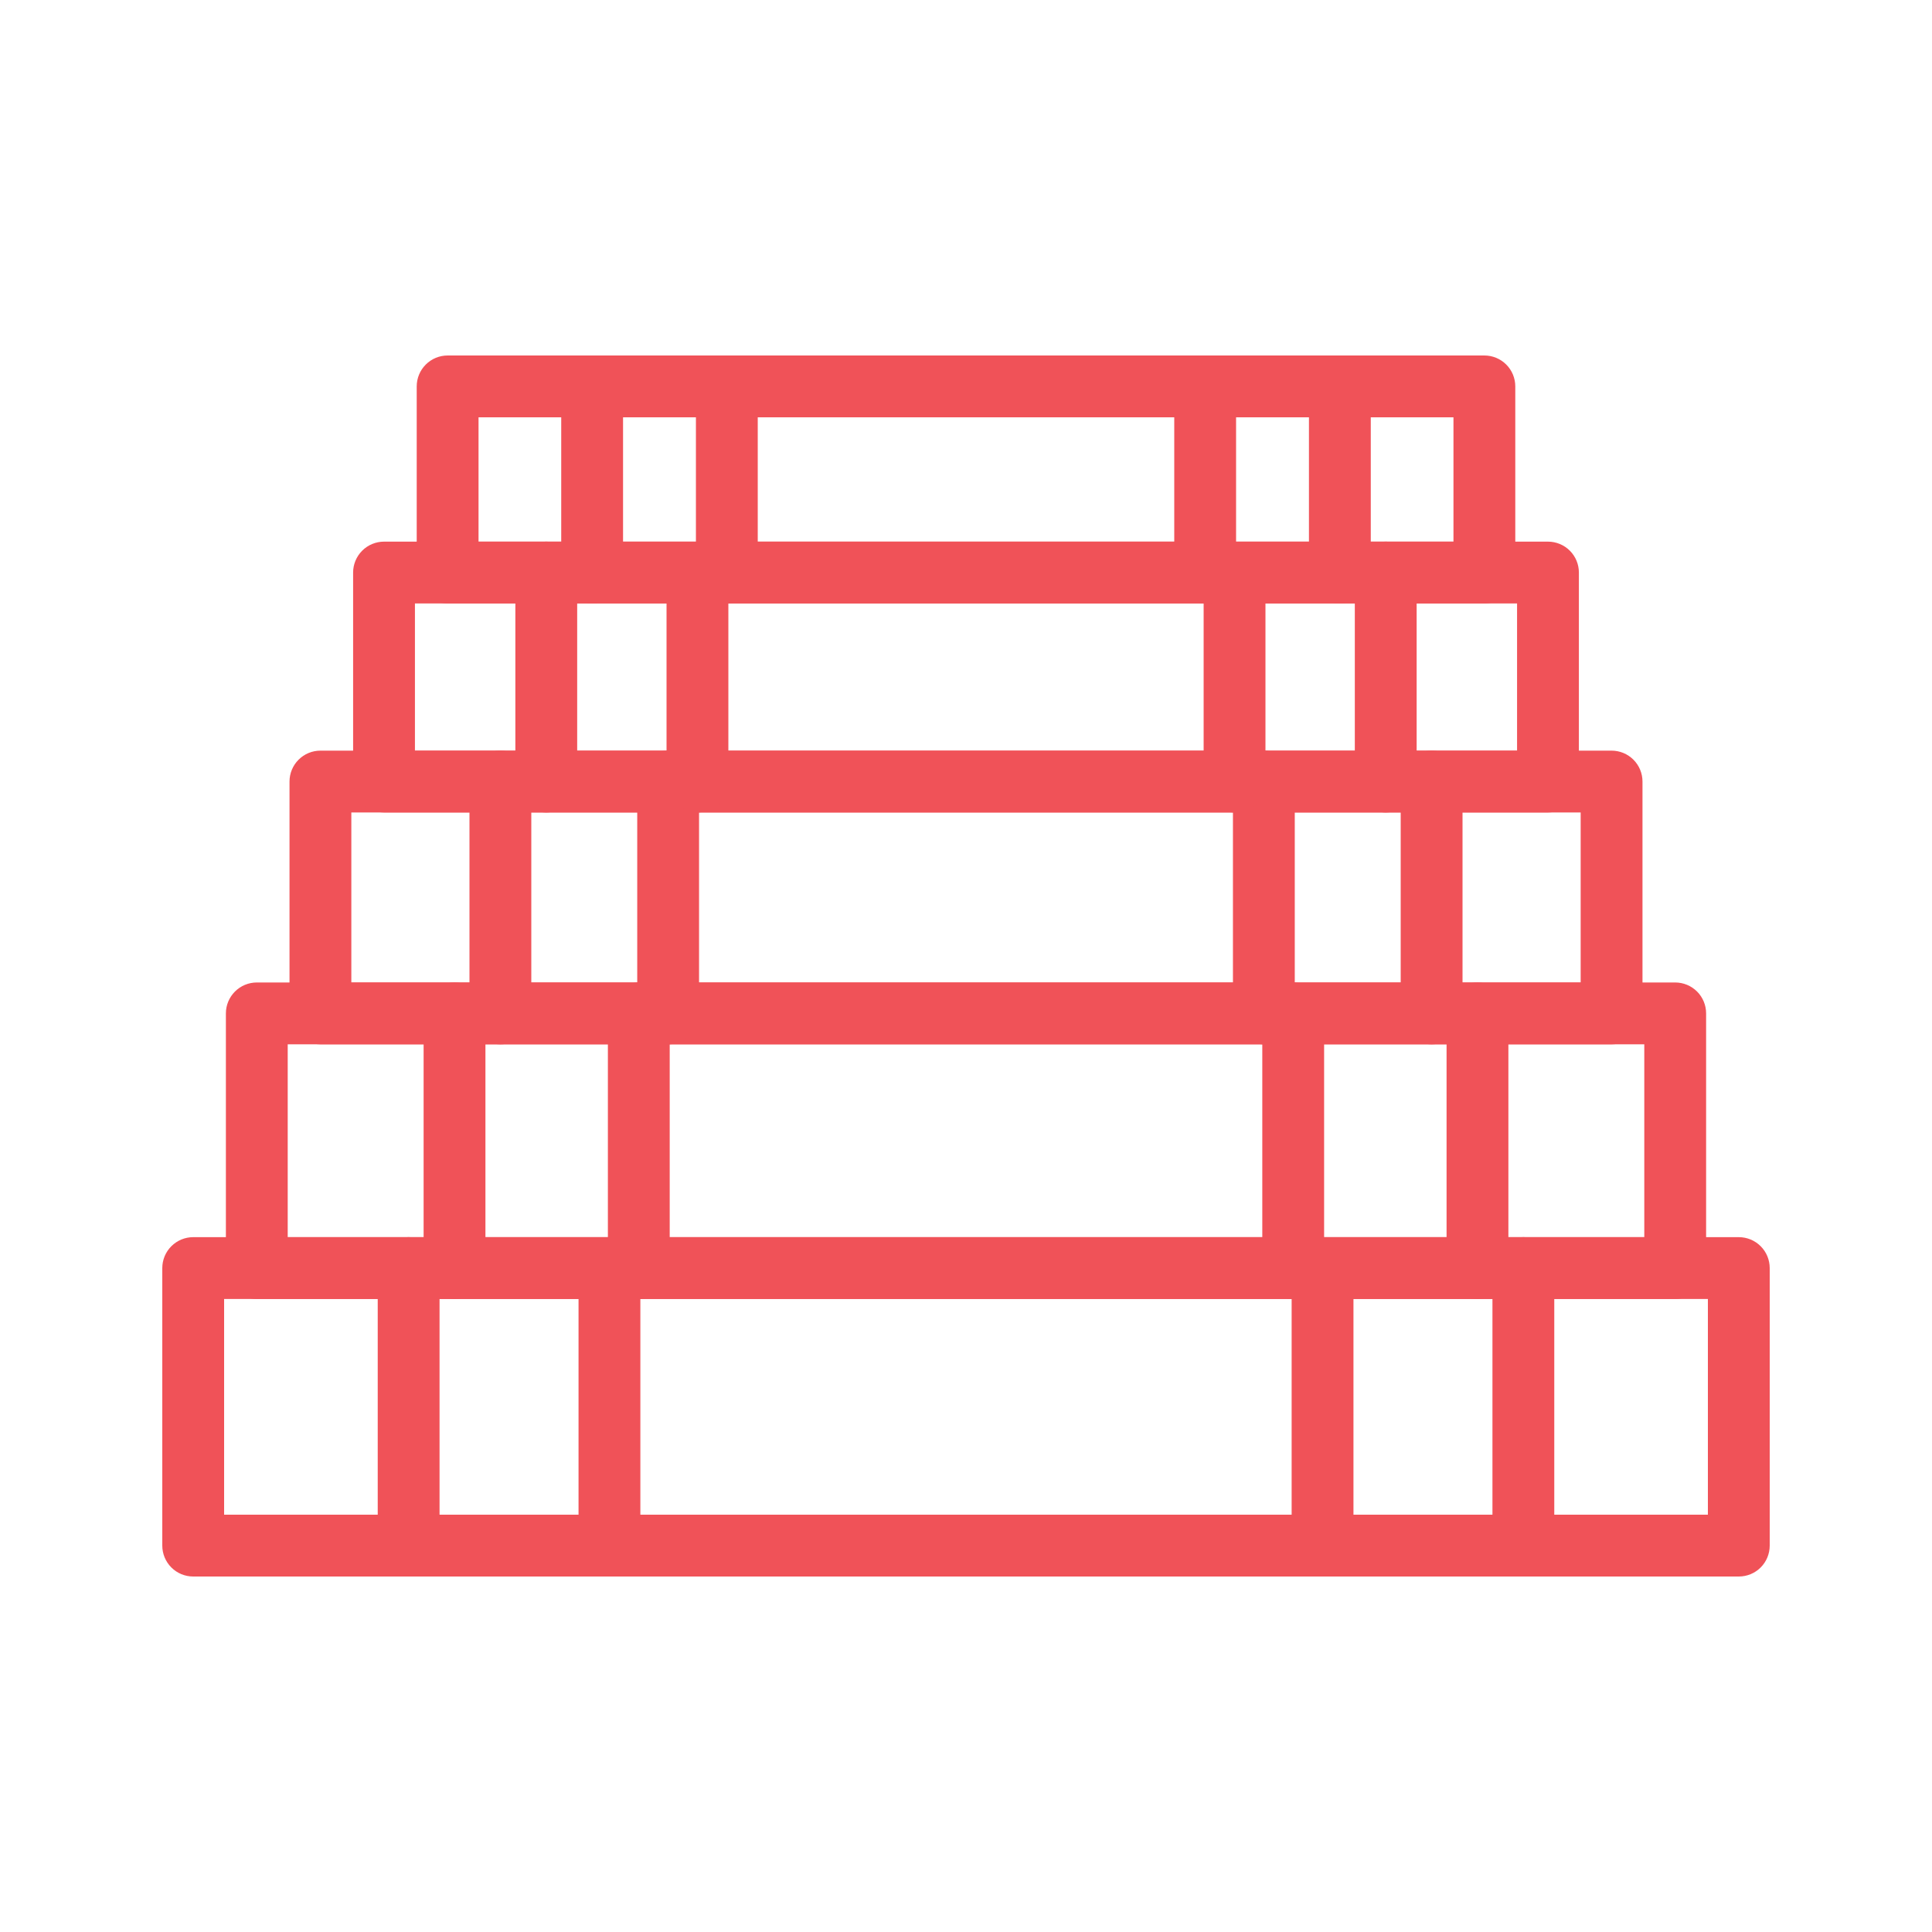 <svg width="100" height="100" viewBox="0 0 100 100" fill="none" xmlns="http://www.w3.org/2000/svg">
<path d="M86.708 67.236H13.292C12.868 67.236 12.461 67.067 12.161 66.767C11.861 66.467 11.692 66.06 11.692 65.635V52.453C11.692 52.029 11.861 51.622 12.161 51.322C12.461 51.022 12.868 50.853 13.292 50.853H86.708C87.133 50.853 87.54 51.022 87.84 51.322C88.14 51.622 88.308 52.029 88.308 52.453V65.635C88.308 66.06 88.14 66.467 87.84 66.767C87.54 67.067 87.133 67.236 86.708 67.236ZM14.892 64.035H85.108V54.053H14.892V64.035Z" fill="#F05258"/>
<path d="M33.064 67.236C32.639 67.236 32.233 67.067 31.932 66.767C31.632 66.467 31.464 66.06 31.464 65.635V52.453C31.464 52.029 31.632 51.622 31.932 51.322C32.233 51.022 32.639 50.853 33.064 50.853C33.488 50.853 33.895 51.022 34.195 51.322C34.495 51.622 34.664 52.029 34.664 52.453V65.635C34.664 66.06 34.495 66.467 34.195 66.767C33.895 67.067 33.488 67.236 33.064 67.236ZM23.526 67.236C23.101 67.236 22.695 67.067 22.394 66.767C22.094 66.467 21.926 66.06 21.926 65.635V52.453C21.926 52.029 22.094 51.622 22.394 51.322C22.695 51.022 23.101 50.853 23.526 50.853C23.95 50.853 24.357 51.022 24.657 51.322C24.957 51.622 25.126 52.029 25.126 52.453V65.635C25.126 66.06 24.957 66.467 24.657 66.767C24.357 67.067 23.95 67.236 23.526 67.236ZM66.936 67.236C66.511 67.236 66.105 67.067 65.804 66.767C65.504 66.467 65.336 66.06 65.336 65.635V52.453C65.336 52.029 65.504 51.622 65.804 51.322C66.105 51.022 66.511 50.853 66.936 50.853C67.36 50.853 67.767 51.022 68.067 51.322C68.367 51.622 68.536 52.029 68.536 52.453V65.635C68.536 66.06 68.367 66.467 68.067 66.767C67.767 67.067 67.36 67.236 66.936 67.236ZM76.474 67.236C76.049 67.236 75.642 67.067 75.342 66.767C75.042 66.467 74.874 66.06 74.874 65.635V52.453C74.874 52.029 75.042 51.622 75.342 51.322C75.642 51.022 76.049 50.853 76.474 50.853C76.898 50.853 77.305 51.022 77.605 51.322C77.905 51.622 78.074 52.029 78.074 52.453V65.635C78.074 66.06 77.905 66.467 77.605 66.767C77.305 67.067 76.898 67.236 76.474 67.236Z" fill="#F05258"/>
<path d="M83.415 54.053H16.585C16.161 54.053 15.754 53.885 15.454 53.585C15.154 53.285 14.985 52.878 14.985 52.453V40.453C14.985 40.029 15.154 39.622 15.454 39.322C15.754 39.022 16.161 38.853 16.585 38.853H83.415C83.84 38.853 84.247 39.022 84.547 39.322C84.847 39.622 85.015 40.029 85.015 40.453V52.453C85.015 52.878 84.847 53.285 84.547 53.585C84.247 53.885 83.84 54.053 83.415 54.053ZM18.185 50.853H81.815V42.053H18.185V50.853Z" fill="#F05258"/>
<path d="M34.583 54.053C34.158 54.053 33.752 53.885 33.451 53.585C33.151 53.285 32.983 52.878 32.983 52.453V40.453C32.983 40.029 33.151 39.622 33.451 39.322C33.752 39.022 34.158 38.853 34.583 38.853C35.007 38.853 35.414 39.022 35.714 39.322C36.014 39.622 36.183 40.029 36.183 40.453V52.453C36.183 52.878 36.014 53.285 35.714 53.585C35.414 53.885 35.007 54.053 34.583 54.053ZM25.9 54.053C25.476 54.053 25.069 53.885 24.768 53.585C24.468 53.285 24.3 52.878 24.3 52.453V40.453C24.3 40.029 24.468 39.622 24.768 39.322C25.069 39.022 25.476 38.853 25.9 38.853C26.324 38.853 26.731 39.022 27.031 39.322C27.331 39.622 27.5 40.029 27.5 40.453V52.453C27.5 52.878 27.331 53.285 27.031 53.585C26.731 53.885 26.324 54.053 25.9 54.053ZM65.417 54.053C64.993 54.053 64.585 53.885 64.285 53.585C63.985 53.285 63.817 52.878 63.817 52.453V40.453C63.817 40.029 63.985 39.622 64.285 39.322C64.585 39.022 64.993 38.853 65.417 38.853C65.841 38.853 66.248 39.022 66.548 39.322C66.848 39.622 67.017 40.029 67.017 40.453V52.453C67.017 52.878 66.848 53.285 66.548 53.585C66.248 53.885 65.841 54.053 65.417 54.053ZM74.1 54.053C73.675 54.053 73.269 53.885 72.968 53.585C72.668 53.285 72.5 52.878 72.5 52.453V40.453C72.5 40.029 72.668 39.622 72.968 39.322C73.269 39.022 73.675 38.853 74.1 38.853C74.524 38.853 74.931 39.022 75.231 39.322C75.531 39.622 75.7 40.029 75.7 40.453V52.453C75.7 52.878 75.531 53.285 75.231 53.585C74.931 53.885 74.524 54.053 74.1 54.053Z" fill="#F05258"/>
<path d="M80.123 42.053H19.877C19.453 42.053 19.046 41.885 18.746 41.584C18.446 41.285 18.277 40.877 18.277 40.453V29.635C18.277 29.211 18.446 28.804 18.746 28.504C19.046 28.204 19.453 28.035 19.877 28.035H80.123C80.548 28.035 80.955 28.204 81.255 28.504C81.555 28.804 81.723 29.211 81.723 29.635V40.453C81.723 40.877 81.555 41.285 81.255 41.584C80.955 41.885 80.548 42.053 80.123 42.053ZM21.477 38.853H78.523V31.235H21.477V38.853Z" fill="#F05258"/>
<path d="M36.1 42.053C35.675 42.053 35.269 41.885 34.968 41.584C34.668 41.285 34.5 40.877 34.5 40.453V29.635C34.5 29.211 34.668 28.804 34.968 28.504C35.269 28.204 35.675 28.035 36.1 28.035C36.524 28.035 36.931 28.204 37.231 28.504C37.531 28.804 37.7 29.211 37.7 29.635V40.453C37.7 40.877 37.531 41.285 37.231 41.584C36.931 41.885 36.524 42.053 36.1 42.053ZM28.275 42.053C27.851 42.053 27.444 41.885 27.143 41.584C26.843 41.285 26.675 40.877 26.675 40.453V29.635C26.675 29.211 26.843 28.804 27.143 28.504C27.444 28.204 27.851 28.035 28.275 28.035C28.699 28.035 29.106 28.204 29.406 28.504C29.706 28.804 29.875 29.211 29.875 29.635V40.453C29.875 40.877 29.706 41.285 29.406 41.584C29.106 41.885 28.699 42.053 28.275 42.053ZM63.9 42.053C63.475 42.053 63.069 41.885 62.768 41.584C62.468 41.285 62.3 40.877 62.3 40.453V29.635C62.3 29.211 62.468 28.804 62.768 28.504C63.069 28.204 63.475 28.035 63.9 28.035C64.324 28.035 64.731 28.204 65.031 28.504C65.331 28.804 65.5 29.211 65.5 29.635V40.453C65.5 40.877 65.331 41.285 65.031 41.584C64.731 41.885 64.324 42.053 63.9 42.053ZM71.725 42.053C71.3 42.053 70.894 41.885 70.593 41.584C70.293 41.285 70.125 40.877 70.125 40.453V29.635C70.125 29.211 70.293 28.804 70.593 28.504C70.894 28.204 71.3 28.035 71.725 28.035C72.149 28.035 72.556 28.204 72.856 28.504C73.156 28.804 73.325 29.211 73.325 29.635V40.453C73.325 40.877 73.156 41.285 72.856 41.584C72.556 41.885 72.149 42.053 71.725 42.053Z" fill="#F05258"/>
<path d="M76.831 31.235H23.169C22.745 31.235 22.338 31.067 22.038 30.767C21.738 30.467 21.569 30.06 21.569 29.635V20C21.569 19.576 21.738 19.169 22.038 18.869C22.338 18.569 22.745 18.4 23.169 18.4H76.831C77.256 18.4 77.663 18.569 77.963 18.869C78.263 19.169 78.431 19.576 78.431 20V29.635C78.431 30.06 78.263 30.467 77.963 30.767C77.663 31.067 77.256 31.235 76.831 31.235ZM24.769 28.035H75.231V21.6H24.769V28.035Z" fill="#F05258"/>
<path d="M37.621 31.235C37.197 31.235 36.789 31.067 36.489 30.767C36.189 30.467 36.021 30.06 36.021 29.635V20C36.021 19.576 36.189 19.169 36.489 18.869C36.789 18.569 37.197 18.4 37.621 18.4C38.045 18.4 38.452 18.569 38.752 18.869C39.052 19.169 39.221 19.576 39.221 20V29.635C39.221 30.06 39.052 30.467 38.752 30.767C38.452 31.067 38.045 31.235 37.621 31.235ZM30.649 31.235C30.224 31.235 29.817 31.067 29.517 30.767C29.217 30.467 29.049 30.06 29.049 29.635V20C29.049 19.576 29.217 19.169 29.517 18.869C29.817 18.569 30.224 18.4 30.649 18.4C31.073 18.4 31.48 18.569 31.78 18.869C32.08 19.169 32.249 19.576 32.249 20V29.635C32.249 30.06 32.08 30.467 31.78 30.767C31.48 31.067 31.073 31.235 30.649 31.235ZM62.379 31.235C61.955 31.235 61.547 31.067 61.248 30.767C60.947 30.467 60.779 30.06 60.779 29.635V20C60.779 19.576 60.947 19.169 61.248 18.869C61.547 18.569 61.955 18.4 62.379 18.4C62.803 18.4 63.21 18.569 63.51 18.869C63.81 19.169 63.979 19.576 63.979 20V29.635C63.979 30.06 63.81 30.467 63.51 30.767C63.21 31.067 62.803 31.235 62.379 31.235ZM69.351 31.235C68.927 31.235 68.519 31.067 68.219 30.767C67.919 30.467 67.751 30.06 67.751 29.635V20C67.751 19.576 67.919 19.169 68.219 18.869C68.519 18.569 68.927 18.4 69.351 18.4C69.775 18.4 70.182 18.569 70.482 18.869C70.782 19.169 70.951 19.576 70.951 20V29.635C70.951 30.06 70.782 30.467 70.482 30.767C70.182 31.067 69.775 31.235 69.351 31.235Z" fill="#F05258"/>
<path d="M90 81.6H10C9.576 81.6 9.169 81.432 8.869 81.132C8.569 80.832 8.4 80.424 8.4 80V65.635C8.4 65.211 8.569 64.804 8.869 64.504C9.169 64.204 9.576 64.035 10 64.035H90C90.425 64.035 90.832 64.204 91.132 64.504C91.432 64.804 91.6 65.211 91.6 65.635V80C91.6 80.424 91.432 80.832 91.132 81.132C90.832 81.432 90.425 81.6 90 81.6ZM11.6 78.4H88.4V67.235H11.6V78.4Z" fill="#F05258"/>
<path d="M31.545 81.6C31.12 81.6 30.713 81.432 30.413 81.132C30.113 80.832 29.945 80.424 29.945 80V65.635C29.945 65.211 30.113 64.804 30.413 64.504C30.713 64.204 31.12 64.035 31.545 64.035C31.969 64.035 32.376 64.204 32.676 64.504C32.976 64.804 33.145 65.211 33.145 65.635V80C33.145 80.424 32.976 80.832 32.676 81.132C32.376 81.432 31.969 81.6 31.545 81.6ZM21.151 81.6C20.726 81.6 20.32 81.432 20.019 81.132C19.719 80.832 19.551 80.424 19.551 80V65.635C19.551 65.211 19.719 64.804 20.019 64.504C20.32 64.204 20.726 64.035 21.151 64.035C21.575 64.035 21.982 64.204 22.282 64.504C22.582 64.804 22.751 65.211 22.751 65.635V80C22.751 80.424 22.582 80.832 22.282 81.132C21.982 81.432 21.575 81.6 21.151 81.6ZM68.455 81.6C68.03 81.6 67.624 81.432 67.323 81.132C67.023 80.832 66.855 80.424 66.855 80V65.635C66.855 65.211 67.023 64.804 67.323 64.504C67.624 64.204 68.03 64.035 68.455 64.035C68.879 64.035 69.286 64.204 69.586 64.504C69.886 64.804 70.055 65.211 70.055 65.635V80C70.055 80.424 69.886 80.832 69.586 81.132C69.286 81.432 68.879 81.6 68.455 81.6ZM78.849 81.6C78.424 81.6 78.017 81.432 77.717 81.132C77.417 80.832 77.249 80.424 77.249 80V65.635C77.249 65.211 77.417 64.804 77.717 64.504C78.017 64.204 78.424 64.035 78.849 64.035C79.273 64.035 79.68 64.204 79.98 64.504C80.28 64.804 80.449 65.211 80.449 65.635V80C80.449 80.424 80.28 80.832 79.98 81.132C79.68 81.432 79.273 81.6 78.849 81.6Z" fill="#F05258"/>
</svg>
